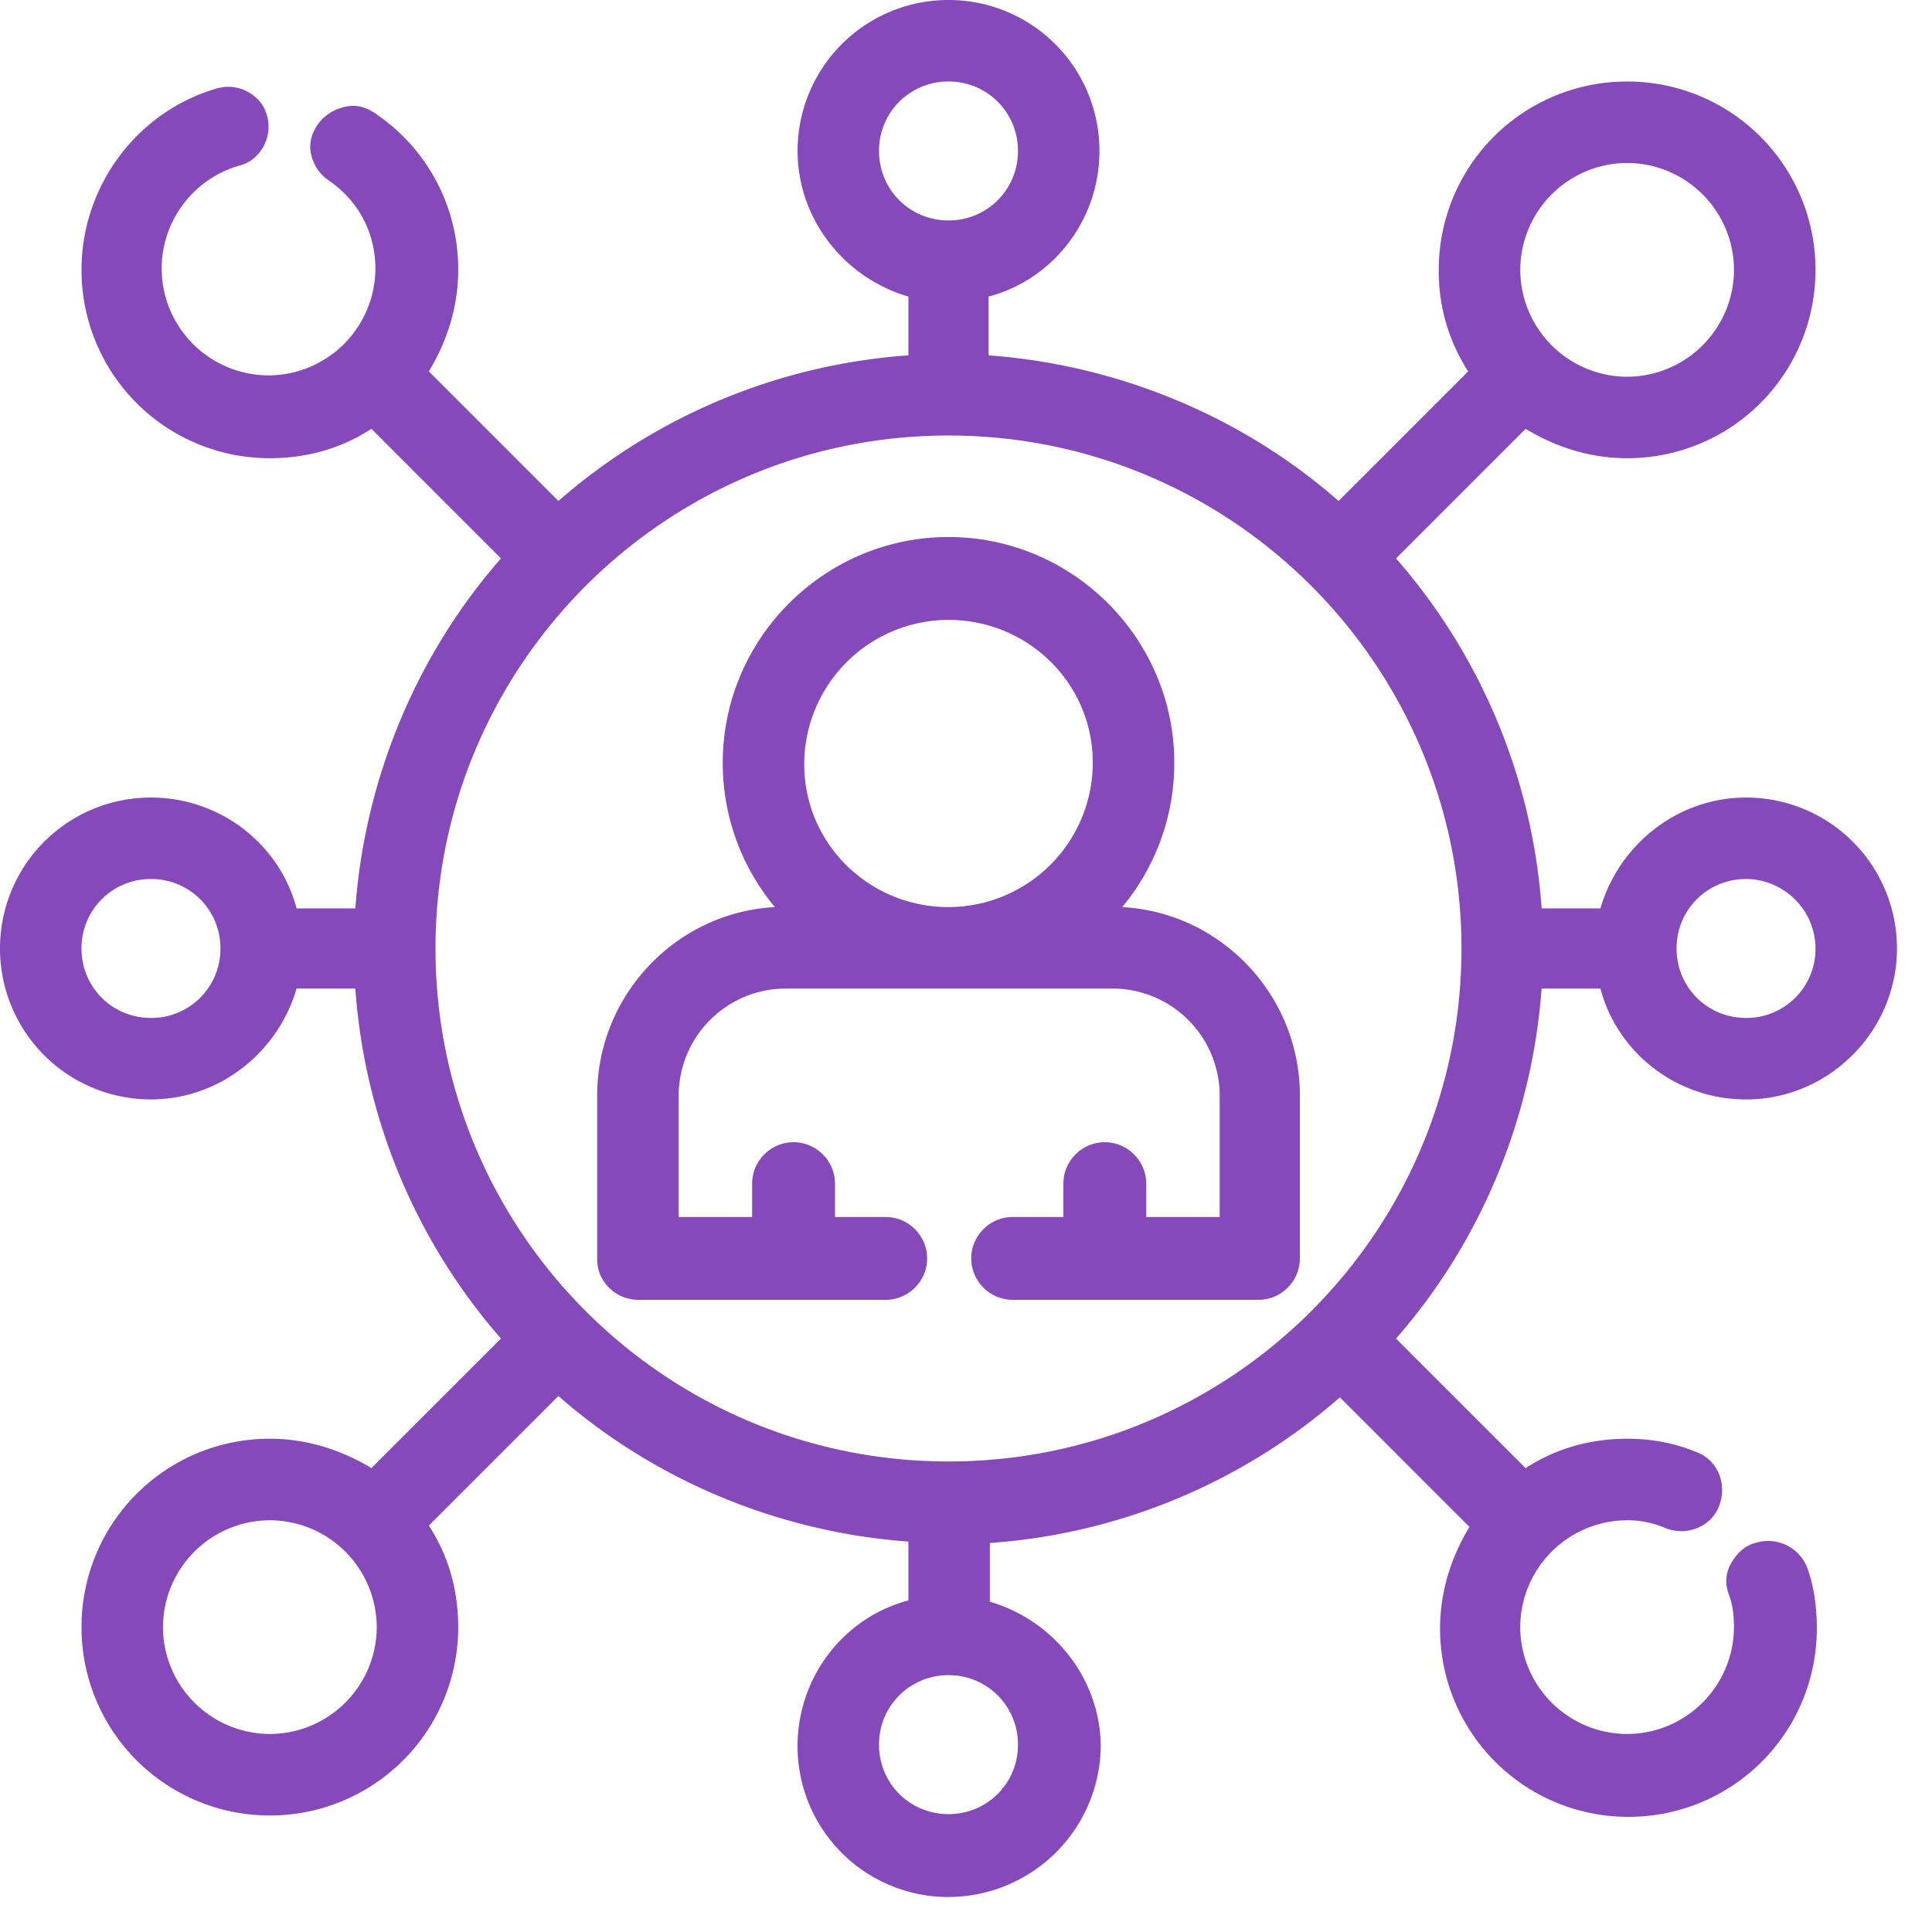 <svg width="53" height="53" fill="none" xmlns="http://www.w3.org/2000/svg"><path d="M41.925 26.79h2.235c.367 1.722 1.87 3.041 3.701 3.041a3.77 3.77 0 003.775-3.774 3.77 3.77 0 00-3.775-3.775 3.777 3.777 0 00-3.701 3.041h-2.235c-.184-3.81-1.723-7.292-4.142-9.968l4.032-4.03a4.726 4.726 0 002.822.915c2.638 0 4.8-2.162 4.8-4.8 0-2.64-2.162-4.838-4.8-4.838-2.64 0-4.801 2.162-4.801 4.8 0 1.064.33 2.016.916 2.823l-4.031 4.031c-2.639-2.455-6.12-3.958-9.932-4.141V7.879c1.723-.366 3.042-1.869 3.042-3.701C29.794 2.052 28.108.367 26.02.367a3.77 3.77 0 00-3.775 3.774 3.777 3.777 0 003.041 3.702v2.235c-3.847.22-7.329 1.723-9.968 4.178l-4.03-4.031a4.725 4.725 0 00.915-2.822c0-1.613-.806-3.079-2.125-3.995a.727.727 0 00-1.026.22.727.727 0 00.22 1.026 3.326 3.326 0 011.466 2.749A3.285 3.285 0 017.439 10.7a3.285 3.285 0 01-3.298-3.298c0-1.466.99-2.785 2.382-3.188a.733.733 0 00.513-.917.733.733 0 00-.916-.513 4.784 4.784 0 00-3.518 4.618c0 2.638 2.162 4.8 4.8 4.8 1.063 0 2.016-.33 2.822-.915l4.032 4.03c-2.456 2.64-3.958 6.12-4.142 9.932H7.88c-.367-1.722-1.87-3.041-3.701-3.041-2.126.036-3.812 1.722-3.812 3.81a3.77 3.77 0 003.775 3.776 3.777 3.777 0 003.701-3.042h2.236c.183 3.811 1.722 7.293 4.141 9.968l-4.031 4.031a4.725 4.725 0 00-2.822-.916c-2.639 0-4.8 2.162-4.8 4.8 0 2.64 2.161 4.802 4.8 4.802s4.8-2.163 4.8-4.801c0-1.063-.33-2.016-.915-2.822l4.03-4.031c2.676 2.418 6.158 3.958 9.969 4.14v2.236c-1.723.367-3.042 1.87-3.042 3.702a3.77 3.77 0 003.775 3.774 3.77 3.77 0 003.774-3.774 3.777 3.777 0 00-3.041-3.702v-2.235c3.811-.183 7.293-1.723 9.968-4.141l4.031 4.03a4.725 4.725 0 00-.916 2.823c0 2.638 2.162 4.8 4.8 4.8 2.64 0 4.802-2.162 4.802-4.8 0-.513-.074-1.026-.257-1.54-.146-.403-.55-.622-.953-.476-.403.147-.623.55-.476.953.11.33.183.696.183 1.063a3.285 3.285 0 01-3.298 3.298 3.285 3.285 0 01-3.299-3.298 3.285 3.285 0 013.299-3.298c.403 0 .806.073 1.21.22.402.146.805-.037.989-.44.146-.404-.037-.807-.44-.99a4.694 4.694 0 00-1.76-.33c-1.062 0-2.015.33-2.821.916l-4.031-4.03c2.492-2.603 3.994-6.084 4.178-9.896zm5.973-3.042a2.284 2.284 0 012.272 2.272 2.284 2.284 0 01-2.272 2.272 2.284 2.284 0 01-2.272-2.272 2.26 2.26 0 012.272-2.272zM44.636 4.105a3.285 3.285 0 013.299 3.298 3.285 3.285 0 01-3.299 3.298 3.285 3.285 0 01-3.298-3.298 3.308 3.308 0 013.298-3.298zm-20.889.036A2.284 2.284 0 0126.02 1.87a2.284 2.284 0 012.272 2.272 2.284 2.284 0 01-2.273 2.272 2.26 2.26 0 01-2.272-2.272zM4.141 28.292a2.284 2.284 0 01-2.272-2.272 2.284 2.284 0 012.272-2.272 2.284 2.284 0 012.272 2.272c.037 1.246-.99 2.272-2.272 2.272zM26.02 11.581c7.952 0 14.439 6.486 14.439 14.439 0 7.952-6.487 14.439-14.44 14.439-7.952 0-14.439-6.487-14.439-14.44 0-7.952 6.487-14.438 14.44-14.438zM7.402 47.935a3.285 3.285 0 01-3.299-3.298 3.285 3.285 0 013.299-3.298 3.285 3.285 0 013.298 3.298 3.308 3.308 0 01-3.298 3.298zm20.889-.037a2.284 2.284 0 01-2.273 2.273 2.284 2.284 0 01-2.272-2.273 2.284 2.284 0 012.273-2.272c1.245-.036 2.272.99 2.272 2.272z" fill="#8549BA"/><path d="M26.02 52.04a4.137 4.137 0 01-4.141-4.142c0-1.869 1.246-3.518 3.041-3.994V42.29c-3.518-.256-6.926-1.649-9.601-3.994l-3.555 3.555c.55.842.806 1.795.806 2.785a5.161 5.161 0 01-5.167 5.167 5.161 5.161 0 01-5.167-5.167 5.161 5.161 0 015.167-5.168c.99 0 1.942.294 2.785.807l3.555-3.555a16.33 16.33 0 01-3.995-9.602H8.136c-.513 1.76-2.126 3.042-3.995 3.042A4.137 4.137 0 010 26.02a4.137 4.137 0 014.141-4.141c1.87 0 3.518 1.246 3.995 3.041h1.612c.257-3.518 1.65-6.926 3.995-9.601l-3.555-3.555c-.843.55-1.796.806-2.785.806a5.161 5.161 0 01-5.167-5.167c0-2.309 1.539-4.361 3.738-4.984.293-.074.586-.037.842.11.257.146.44.366.514.66.073.293.036.586-.11.842-.147.257-.367.44-.66.513a2.946 2.946 0 00-2.126 2.822 2.94 2.94 0 002.932 2.932 2.94 2.94 0 002.932-2.932c0-.99-.476-1.869-1.283-2.419a1.152 1.152 0 01-.476-.696c-.073-.293 0-.586.183-.843.183-.256.44-.403.733-.476.293-.073.586 0 .843.183a5.14 5.14 0 012.272 4.288c0 .99-.293 1.942-.806 2.785l3.555 3.555a16.33 16.33 0 019.601-3.995V8.136c-1.759-.513-3.04-2.126-3.04-3.996A4.137 4.137 0 0126.019 0a4.137 4.137 0 014.142 4.141c0 1.87-1.246 3.518-3.042 3.995v1.612c3.518.257 6.927 1.65 9.602 3.995l3.555-3.555a5.033 5.033 0 01-.807-2.785 5.161 5.161 0 015.168-5.167 5.161 5.161 0 015.167 5.167 5.161 5.161 0 01-5.167 5.167c-.99 0-1.943-.293-2.785-.806l-3.555 3.555a16.33 16.33 0 013.994 9.601h1.613c.513-1.759 2.125-3.041 3.994-3.041a4.137 4.137 0 014.141 4.14c0 2.273-1.869 4.142-4.14 4.142-1.87 0-3.519-1.246-3.995-3.042H42.29c-.256 3.518-1.649 6.927-3.994 9.602l3.555 3.555c.842-.55 1.795-.807 2.785-.807.66 0 1.282.11 1.905.367.587.22.843.88.623 1.466-.22.586-.88.843-1.465.623a2.629 2.629 0 00-1.063-.22 2.94 2.94 0 00-2.932 2.932 2.94 2.94 0 002.932 2.931 2.94 2.94 0 002.931-2.931c0-.33-.036-.623-.146-.916a.97.97 0 01.073-.843c.147-.257.367-.477.66-.55a1.15 1.15 0 011.43.696c.182.513.256 1.063.256 1.65a5.161 5.161 0 01-5.168 5.167 5.161 5.161 0 01-5.167-5.168c0-.99.293-1.942.806-2.785l-3.554-3.555a16.33 16.33 0 01-9.602 3.995v1.612c1.759.514 3.042 2.126 3.042 3.995a4.185 4.185 0 01-4.178 4.104zM15.282 37.306l.257.22a15.319 15.319 0 009.748 4.031h.366v2.895l-.293.074a3.455 3.455 0 00-2.748 3.371 3.425 3.425 0 003.408 3.409 3.425 3.425 0 003.408-3.409 3.448 3.448 0 00-2.749-3.371l-.293-.074v-2.895h.367a15.806 15.806 0 009.748-4.03l.257-.22 4.507 4.507-.183.256c-.55.77-.843 1.65-.843 2.602a4.426 4.426 0 004.434 4.435 4.426 4.426 0 004.435-4.435 4.43 4.43 0 00-.22-1.392c-.073-.184-.293-.33-.477-.257a.376.376 0 00-.22.184c-.036.11-.036.183-.036.293.11.366.183.77.183 1.172a3.675 3.675 0 01-3.665 3.665 3.676 3.676 0 01-3.664-3.665 3.676 3.676 0 013.664-3.664c.477 0 .917.073 1.356.256a.424.424 0 00.513-.22c.074-.183-.036-.403-.22-.513-.513-.22-1.062-.293-1.612-.293a4.41 4.41 0 00-2.602.843l-.256.183-4.508-4.508.22-.256a15.32 15.32 0 004.031-9.748v-.367h2.895l.073.293a3.455 3.455 0 003.372 2.749 3.425 3.425 0 003.408-3.408 3.425 3.425 0 00-3.408-3.409 3.448 3.448 0 00-3.372 2.75l-.073.292h-2.895v-.366a15.806 15.806 0 00-4.031-9.748l-.22-.257 4.434-4.471.257.183a4.41 4.41 0 002.602.843 4.426 4.426 0 004.434-4.434 4.426 4.426 0 00-4.434-4.435 4.426 4.426 0 00-4.435 4.435c0 .953.294 1.832.843 2.602l.183.256-4.507 4.508-.257-.22c-2.638-2.492-6.12-3.921-9.711-4.068h-.367V7.586l.293-.073a3.454 3.454 0 002.749-3.372A3.425 3.425 0 0026.02.733a3.425 3.425 0 00-3.409 3.408 3.448 3.448 0 002.75 3.372l.292.073v2.895h-.366a15.806 15.806 0 00-9.748 4.031l-.257.22-4.471-4.47.183-.257c.55-.77.843-1.65.843-2.602a4.421 4.421 0 00-1.942-3.665c-.073-.073-.183-.073-.293-.073a.59.59 0 00-.257.146c-.073.074-.073.184-.073.294a.59.59 0 00.146.256 3.66 3.66 0 011.613 3.042 3.676 3.676 0 01-3.665 3.665 3.676 3.676 0 01-3.665-3.665 3.65 3.65 0 012.676-3.518.375.375 0 00.22-.184.39.39 0 00.036-.293.375.375 0 00-.183-.22.39.39 0 00-.293-.036c-1.906.55-3.225 2.308-3.225 4.25a4.426 4.426 0 004.434 4.435c.953 0 1.833-.293 2.602-.843l.257-.183 4.507 4.508-.22.256c-2.455 2.639-3.884 6.12-4.03 9.712v.366H7.585l-.073-.293a3.455 3.455 0 00-3.372-2.748A3.425 3.425 0 00.733 26.02a3.425 3.425 0 003.408 3.408 3.448 3.448 0 003.372-2.749l.073-.293h2.895v.367a15.806 15.806 0 004.031 9.748l.22.257-4.47 4.47-.257-.183a4.412 4.412 0 00-2.602-.843 4.426 4.426 0 00-4.435 4.435 4.426 4.426 0 004.435 4.434 4.426 4.426 0 004.434-4.434c0-.953-.293-1.833-.843-2.602l-.183-.257 4.471-4.47zm10.738 13.23a2.628 2.628 0 01-2.639-2.639 2.628 2.628 0 012.639-2.638 2.628 2.628 0 012.638 2.638 2.628 2.628 0 01-2.638 2.639zm0-4.581a1.893 1.893 0 00-1.906 1.906c0 1.063.843 1.905 1.906 1.905a1.893 1.893 0 001.905-1.905 1.893 1.893 0 00-1.905-1.906zM7.403 48.301a3.676 3.676 0 01-3.665-3.664 3.675 3.675 0 013.665-3.665 3.676 3.676 0 013.665 3.665A3.676 3.676 0 017.403 48.3zm0-6.596a2.94 2.94 0 00-2.932 2.932 2.94 2.94 0 002.932 2.931 2.94 2.94 0 002.932-2.931 2.94 2.94 0 00-2.932-2.932zm18.617-.88c-8.173 0-14.806-6.633-14.806-14.805 0-8.173 6.633-14.806 14.806-14.806 8.172 0 14.805 6.633 14.805 14.806 0 8.172-6.633 14.805-14.805 14.805zm0-28.878c-7.77 0-14.073 6.303-14.073 14.073 0 7.769 6.303 14.072 14.073 14.072 7.769 0 14.072-6.303 14.072-14.072 0-7.77-6.303-14.073-14.072-14.073zm21.878 16.711a2.628 2.628 0 01-2.638-2.638 2.628 2.628 0 012.638-2.639 2.628 2.628 0 012.639 2.639 2.628 2.628 0 01-2.639 2.638zm0-4.544a1.893 1.893 0 00-1.905 1.906c0 1.063.843 1.905 1.905 1.905a1.893 1.893 0 001.906-1.905c0-1.063-.88-1.906-1.906-1.906zM4.141 28.658a2.628 2.628 0 01-2.638-2.638 2.628 2.628 0 012.637-2.64 2.628 2.628 0 012.64 2.64 2.628 2.628 0 01-2.639 2.638zm0-4.544a1.893 1.893 0 00-1.905 1.906c0 1.063.842 1.905 1.905 1.905a1.893 1.893 0 001.906-1.905 1.893 1.893 0 00-1.906-1.906zm40.496-13.046a3.676 3.676 0 01-3.665-3.665 3.675 3.675 0 013.665-3.665A3.676 3.676 0 0148.3 7.403a3.676 3.676 0 01-3.664 3.665zm0-6.597a2.94 2.94 0 00-2.932 2.932 2.94 2.94 0 002.932 2.932 2.94 2.94 0 002.931-2.932 2.94 2.94 0 00-2.931-2.932zM26.02 6.816a2.628 2.628 0 01-2.639-2.638c0-1.466 1.173-2.675 2.639-2.675a2.628 2.628 0 012.638 2.638c0 1.466-1.172 2.675-2.638 2.675zm0-4.58a1.893 1.893 0 00-1.906 1.905c0 1.063.843 1.906 1.906 1.906a1.893 1.893 0 001.905-1.906 1.893 1.893 0 00-1.905-1.905z" fill="#8549BA"/><path d="M17.518 35.292h6.743c.403 0 .77-.33.77-.77s-.33-.77-.77-.77H22.5V32.47a.774.774 0 00-.769-.77c-.403 0-.77.33-.77.77v1.282h-2.748v-3.701a3.285 3.285 0 013.298-3.298h8.906a3.285 3.285 0 013.298 3.298v3.701h-2.749V32.47c0-.403-.33-.77-.77-.77a.775.775 0 00-.769.77v1.282H27.67c-.403 0-.77.33-.77.77s.33.77.77.77h6.743c.403 0 .77-.33.77-.77v-4.471c0-2.639-2.162-4.8-4.801-4.8h-.55a5.808 5.808 0 001.906-4.325c0-3.189-2.602-5.827-5.827-5.827a5.818 5.818 0 00-5.827 5.827c0 1.722.733 3.261 1.906 4.324h-.55c-2.639 0-4.8 2.162-4.8 4.801v4.471c.11.403.476.77.879.77zm4.177-14.33a4.332 4.332 0 014.325-4.324 4.332 4.332 0 014.324 4.324c0 2.383-1.942 4.288-4.324 4.288-2.382 0-4.325-1.905-4.325-4.288z" fill="#8549BA"/><path d="M34.522 35.658h-6.743a1.142 1.142 0 01-1.136-1.136c0-.623.513-1.136 1.136-1.136h1.392v-.916c0-.623.513-1.136 1.136-1.136.623 0 1.137.513 1.137 1.136v.916h2.015v-3.335a2.94 2.94 0 00-2.932-2.932H21.55a2.94 2.94 0 00-2.932 2.932v3.335h2.015v-.916c0-.623.513-1.136 1.136-1.136.623 0 1.137.513 1.137 1.136v.916h1.392c.623 0 1.136.513 1.136 1.136 0 .623-.513 1.136-1.136 1.136h-6.78c-.293 0-.586-.11-.806-.33-.22-.22-.33-.476-.33-.806v-4.471c0-2.748 2.163-5.02 4.875-5.167a6.17 6.17 0 01-1.43-3.958c0-3.408 2.785-6.194 6.194-6.194 3.408 0 6.193 2.786 6.193 6.194a6.17 6.17 0 01-1.43 3.958c2.713.146 4.875 2.418 4.875 5.167v4.471c0 .623-.513 1.136-1.136 1.136zm-6.743-1.502a.407.407 0 00-.403.403c0 .22.183.403.403.403h6.743c.22 0 .403-.183.403-.403V30.05a4.426 4.426 0 00-4.434-4.434h-1.54l.697-.623a5.442 5.442 0 001.796-4.032c0-3.005-2.456-5.46-5.461-5.46a5.473 5.473 0 00-5.46 5.46c0 1.54.66 3.006 1.795 4.032l.697.623h-1.503a4.426 4.426 0 00-4.434 4.434v4.471c0 .11.036.183.11.257.073.073.183.11.256.11h6.743c.22 0 .403-.184.403-.404a.407.407 0 00-.403-.403h-2.125v-1.649a.407.407 0 00-.403-.403.407.407 0 00-.403.403v1.65h-3.482V30.05a3.675 3.675 0 013.665-3.665h8.905a3.675 3.675 0 013.665 3.665v4.068h-3.482v-1.65a.407.407 0 00-.403-.402.407.407 0 00-.403.403v1.649H27.78v.037zm-1.76-8.54c-2.565 0-4.69-2.088-4.69-4.69 0-2.566 2.089-4.691 4.69-4.691a4.677 4.677 0 014.692 4.69c0 2.603-2.126 4.692-4.691 4.692zm0-8.611a3.965 3.965 0 00-3.957 3.957c0 2.2 1.795 3.922 3.958 3.922a3.965 3.965 0 003.958-3.958c0-2.2-1.796-3.921-3.958-3.921z" fill="#8549BA"/></svg>